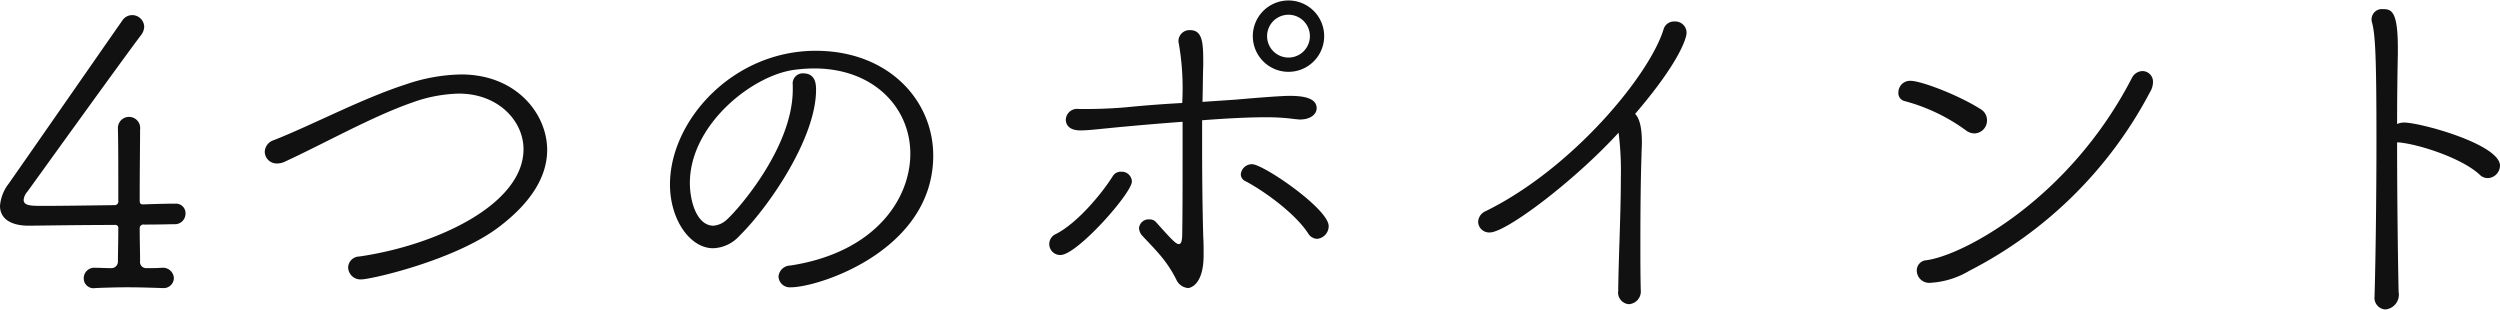 <svg xmlns="http://www.w3.org/2000/svg" width="266.28" height="32.97"><path d="M10.12 28.52a1.114 1.114 0 00-1.2 1.12 1.042 1.042 0 001.24 1.04c1.04-.04 2.2-.08 3.4-.08 1.24 0 2.48.04 3.68.08h.08a1.085 1.085 0 001.2-1.08 1.169 1.169 0 00-1.28-1.08c-.6.04-1 .04-1.64.04a.654.654 0 01-.68-.76c0-.96-.04-2.12-.04-3.44a.4.4 0 01.48-.44c1.8 0 2.72-.04 3.2-.04a1.129 1.129 0 001.2-1.11 1.017 1.017 0 00-1.04-1.08h-.08c-.2 0-1.12 0-3.4.08-.28 0-.36-.12-.36-.4 0-3.8.04-5.68.04-7.56a1.188 1.188 0 10-2.36-.08v.04c.04 1.52.04 3.96.04 7.6a.4.4 0 01-.44.48c-3 .04-5.96.08-7.52.08-1.28 0-2.12 0-2.12-.64a1.512 1.512 0 01.4-.88C5.2 17.25 13.24 6.09 15 3.77a1.583 1.583 0 00.36-.92 1.28 1.28 0 00-1.28-1.24 1.259 1.259 0 00-1.04.56C10.16 6.29 3.36 16.09.92 19.57A4.428 4.428 0 000 21.93c0 1.32 1.08 2.11 3.08 2.11.4 0 5.32-.08 9.12-.08a.331.331 0 01.4.4c0 1.2-.04 2.76-.04 3.48a.693.693 0 01-.72.72c-.64 0-1.2-.04-1.68-.04h-.04zm43.2-4.48c3.56-2.75 4.96-5.51 4.96-8.07 0-3.84-3.28-8.04-9.16-8.04a18.976 18.976 0 00-5.84 1.04c-4.72 1.52-9.96 4.32-14.12 5.96a1.35 1.35 0 00-.96 1.24 1.265 1.265 0 001.32 1.24 1.821 1.821 0 00.84-.2c4.24-1.96 9.28-4.8 13.52-6.28a15.536 15.536 0 015-.96c4.2 0 6.88 2.92 6.88 5.92 0 5.88-9.24 10.23-17.48 11.43a1.212 1.212 0 00-1.2 1.16 1.319 1.319 0 001.4 1.28c1.04 0 10.2-2.08 14.84-5.72zm46.08-7.47c0-5.88-4.76-11.16-12.52-11.16-8.84 0-15.52 7.44-15.52 14.24 0 3.72 2.12 6.79 4.6 6.79a3.962 3.962 0 002.8-1.32c3.16-3.11 8.16-10.43 8.16-15.55 0-.68-.08-1.76-1.4-1.76a1.078 1.078 0 00-1.08 1.24v.48c0 6.2-5.88 12.84-7 13.84a2.4 2.4 0 01-1.44.67c-1.76 0-2.52-2.55-2.52-4.55 0-6.28 6.84-11.64 11.36-12.08a15.315 15.315 0 011.88-.12c6.36 0 10.24 4.2 10.24 9.08 0 4.8-3.72 10.51-12.76 11.91a1.293 1.293 0 00-1.28 1.16 1.205 1.205 0 001.32 1.16c2.96 0 15.16-3.92 15.16-14.03zm41.64-12.72a3.8 3.8 0 10-7.6 0 3.8 3.8 0 007.6 0zm-.76 21.59a1.357 1.357 0 001.24-1.36c0-1.83-6.96-6.59-8.16-6.59a1.186 1.186 0 00-1.2 1.08.809.809 0 00.48.72c1.92 1 5.28 3.4 6.68 5.55a1.182 1.182 0 00.96.6zm-12.24-12.63c3.6-.28 5.68-.32 6.68-.32a22.715 22.715 0 013.24.2c.16 0 .32.04.48.04 1.2 0 1.8-.6 1.8-1.2 0-1.16-1.6-1.32-2.88-1.32-.2 0-1.16 0-5.72.4-1.16.08-2.36.16-3.56.24.04-1.56.04-2.92.08-3.92 0-2.2 0-3.72-1.4-3.72a1.172 1.172 0 00-1.24 1.12.881.881 0 00.04.32 27.932 27.932 0 01.36 6.32c-2.2.12-4.2.28-5.8.44-1.24.12-2.96.2-4.32.2h-.88a1.208 1.208 0 00-1.4 1.12c0 .16 0 1.16 1.56 1.16 1.04 0 2.36-.2 5.12-.44q2.58-.24 5.76-.48v3.56c0 2.96 0 6-.04 8.39 0 .76-.12 1.08-.36 1.08-.32 0-.76-.48-2.44-2.35a.877.877 0 00-.68-.28 1.028 1.028 0 00-1.12.91 1.309 1.309 0 00.44.92c.16.2 1.08 1.12 1.76 1.92a12.844 12.844 0 011.8 2.72 1.5 1.5 0 001.24.84s1.64-.08 1.64-3.52c0-.6 0-1.28-.04-1.96-.08-2.83-.12-6.19-.12-9.31v-3.08zm-15.08 14.35c1.76 0 7.6-6.59 7.6-7.83a1.075 1.075 0 00-1.12-1.04.986.986 0 00-.92.48c-1.16 1.84-3.72 4.95-6.04 6.15a1.164 1.164 0 00.48 2.24zm26.56-23.31a2.28 2.28 0 01-4.56 0 2.28 2.28 0 114.56 0zm35.24 26.99c-.04-1.52-.04-3.32-.04-5.16 0-3.43.04-6.99.12-9.11 0-.48.04-.92.04-1.36 0-.8-.04-2.4-.72-3.08 4.6-5.36 5.48-8 5.48-8.64a1.2 1.2 0 00-1.28-1.2 1.15 1.15 0 00-1.16.8c-1.48 4.88-9.68 14.84-18.96 19.4a1.293 1.293 0 00-.8 1.16 1.173 1.173 0 001.24 1.11c1.76 0 9.08-5.55 13.72-10.63a33 33 0 01.24 4.84c0 3.72-.24 8.39-.28 11.95v.04a1.247 1.247 0 001.12 1.44 1.36 1.36 0 001.28-1.52v-.04zM229 9.81a2.06 2.06 0 00.32-1.08 1.127 1.127 0 00-1.12-1.16 1.292 1.292 0 00-1.12.72C220.4 21.25 209 27.24 205.16 27.72a1.086 1.086 0 00-1 1.12 1.322 1.322 0 001.48 1.28 9.076 9.076 0 004.12-1.28A44.778 44.778 0 00229 9.81zm-18.68 4.4a1.375 1.375 0 001.32-1.4 1.35 1.35 0 00-.64-1.16c-2.52-1.6-6.44-3.04-7.48-3.04a1.24 1.24 0 00-1.32 1.24.865.865 0 00.68.92 19.607 19.607 0 016.52 3.12 1.51 1.51 0 00.92.32zm45.2.96c2.16.2 6.72 1.68 8.6 3.44a1.2 1.2 0 00.88.36 1.352 1.352 0 001.28-1.32c0-2.28-8.48-4.6-10.24-4.6a1.911 1.911 0 00-.72.16c0-3.04.04-5.72.08-7.48v-.6c0-3.96-.68-4.16-1.6-4.16a1.1 1.1 0 00-1.2 1.08.994.994 0 00.04.32c.36 1.28.48 3.68.48 12.52 0 5.8-.08 12.43-.2 16.59v.08a1.234 1.234 0 001.16 1.4 1.583 1.583 0 001.4-1.88c-.08-3.92-.16-10.27-.16-15.91h.2z" fill="#111" fill-rule="evenodd"/></svg>